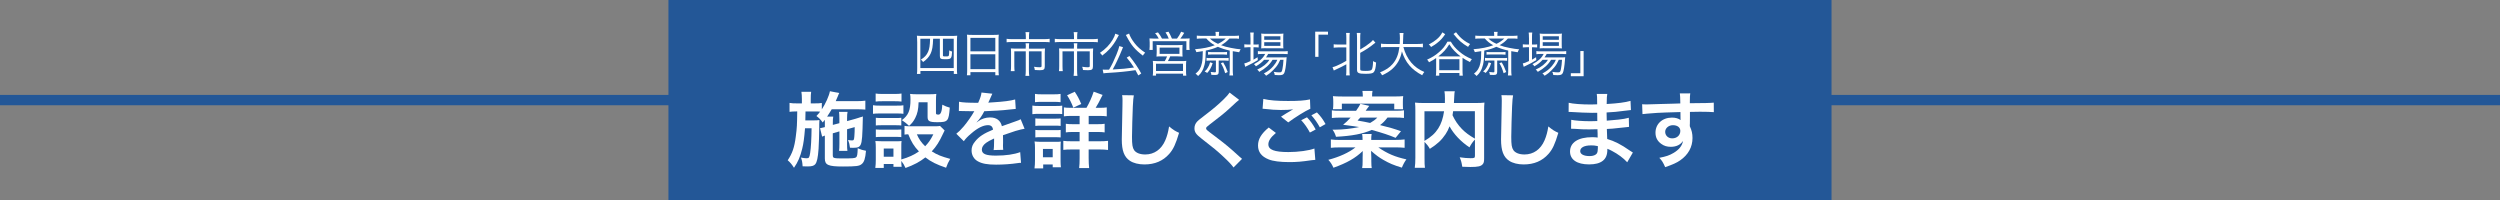 <?xml version="1.0" encoding="UTF-8"?><svg id="_レイヤー_2" xmlns="http://www.w3.org/2000/svg" viewBox="0 0 724.89 58.05"><rect x="0" y="0" width="724.89" height="58.05" fill="#808080" stroke="none"/><defs><style>.cls-1{fill:none;stroke:#235797;stroke-miterlimit:10;stroke-width:3px;}.cls-2{fill:#235797;}.cls-2,.cls-3{stroke-width:0px;}.cls-3{fill:#fff;}</style></defs><g id="_レイヤー_1-2"><line class="cls-1" y1="29.02" x2="724.89" y2="29.02"/><rect class="cls-2" x="193.82" y="0" width="337.24" height="58.05"/><path class="cls-3" d="m265.94,12.07c0-.66-.03-1.22-.08-1.72.48.06.89.07,1.64.07h8.38c.74,0,1.15-.01,1.67-.07-.06.53-.08.98-.08,1.72v7.75c0,.87.01,1.22.08,1.61h-.99v-.84h-9.68v.84h-1.01c.07-.41.08-.78.08-1.64v-7.72Zm.92-.83v8.5h9.68v-8.5h-3.13v4.76c0,.35.03.36.85.36.67,0,.81-.06.88-.34.06-.28.08-.71.1-1.41.31.18.53.27.83.32-.13,2.11-.24,2.24-2.02,2.24-1.29,0-1.53-.14-1.53-.95v-4.99h-1.95c-.07,2.23-.27,3.35-.74,4.34-.42.91-1.16,1.72-2.18,2.42-.17-.29-.36-.5-.64-.7,1.11-.7,1.68-1.32,2.1-2.28.38-.87.52-1.78.57-3.78h-2.83Z"/><path class="cls-3" d="m280.44,11.42c0-.56-.01-.97-.07-1.37.45.06.85.07,1.5.07h6.3c.64,0,1.04-.01,1.44-.07-.06.41-.07.76-.07,1.29v8.98c0,.67.03,1.06.08,1.5h-1.02v-.91h-7.22v.91h-1.02c.06-.42.08-.85.08-1.48v-8.91Zm.94,3.47h7.22v-3.92h-7.22v3.92Zm0,5.15h7.22v-4.3h-7.22v4.3Z"/><path class="cls-3" d="m297.44,10.5c0-.45-.04-.9-.1-1.19h1.12c-.07.35-.1.71-.1,1.19v.85h4.39c.69,0,1.18-.03,1.6-.1v1.01c-.36-.06-.77-.08-1.58-.08h-9.35c-.69,0-1.15.03-1.55.08v-1.01c.46.07.92.1,1.57.1h4v-.85Zm0,3.15c0-.43-.01-.76-.07-1.11h1.05c-.04.25-.07.62-.07,1.12v.45h3.32c.56,0,.91-.01,1.33-.06-.04.35-.06.67-.06,1.13v4.03c0,.91-.28,1.15-1.43,1.15-.57,0-.81-.01-1.46-.06-.04-.36-.1-.6-.24-.94.64.1,1.19.14,1.64.14s.56-.08.56-.39v-4.22h-3.67v5.57c0,.57.03,1.05.1,1.53h-1.11c.07-.53.1-.98.1-1.53v-5.57h-3.32v4.22c0,.64.03,1.11.08,1.51h-1.11c.06-.45.08-.88.08-1.51v-3.92c0-.43-.01-.78-.06-1.15.41.04.77.06,1.34.06h2.97v-.46Z"/><path class="cls-3" d="m311.41,10.5c0-.45-.04-.9-.1-1.19h1.12c-.07.35-.1.71-.1,1.19v.85h4.39c.69,0,1.18-.03,1.6-.1v1.01c-.36-.06-.77-.08-1.58-.08h-9.35c-.69,0-1.15.03-1.55.08v-1.01c.46.07.92.1,1.57.1h4v-.85Zm0,3.15c0-.43-.01-.76-.07-1.11h1.05c-.04.25-.07.62-.07,1.12v.45h3.32c.56,0,.91-.01,1.33-.06-.04.35-.06.67-.06,1.13v4.03c0,.91-.28,1.15-1.43,1.15-.57,0-.81-.01-1.46-.06-.04-.36-.1-.6-.24-.94.64.1,1.19.14,1.64.14s.56-.08.56-.39v-4.22h-3.67v5.57c0,.57.03,1.05.1,1.53h-1.11c.07-.53.1-.98.1-1.53v-5.57h-3.32v4.22c0,.64.03,1.11.08,1.51h-1.11c.06-.45.08-.88.08-1.51v-3.92c0-.43-.01-.78-.06-1.15.41.04.77.06,1.34.06h2.97v-.46Z"/><path class="cls-3" d="m324.43,10.15c-.13.18-.17.27-.39.71-.6,1.2-1.48,2.48-2.35,3.4-.66.7-1.22,1.19-2.09,1.85-.21-.34-.38-.55-.67-.78,1.65-1.13,2.78-2.31,3.67-3.78.43-.73.69-1.32.75-1.78l1.08.38Zm5.62,11.72c-.35-.71-.5-.98-.81-1.53-2.42.38-4.97.63-7.7.78-1.08.07-1.16.07-1.59.15l-.22-1.09c.35.01.69.03.94.03.29,0,.45,0,.91-.01.83-1.39,1.41-2.61,2.16-4.43.46-1.15.7-1.85.81-2.41l1.08.32s-.03.06-.04.07c-.05.13-.11.27-.22.57-.83,2.06-1.86,4.27-2.74,5.83,2.69-.14,4.03-.27,6.18-.57-.71-1.11-1.13-1.68-2.11-2.87l.77-.48c1.39,1.72,2.51,3.38,3.44,5.08l-.84.55Zm-2.66-12.13c.24.77.81,1.79,1.58,2.77.81,1.04,1.69,1.83,3.08,2.77-.31.29-.46.5-.66.85-2.34-1.78-3.37-3.01-4.73-5.6-.11-.22-.14-.29-.21-.39l.94-.41Z"/><path class="cls-3" d="m335.99,11.2c-.32-.62-.56-.97-1.06-1.57l.84-.24c.52.67.77,1.06,1.16,1.81h1.96c-.27-.69-.55-1.23-.94-1.81l.87-.2c.39.69.69,1.26.99,2h1.47c.54-.71.81-1.15,1.2-1.99l.9.32c-.45.74-.69,1.11-1.12,1.67h1.13c.74,0,1.11-.01,1.55-.06-.04.32-.06.63-.06,1.18v1.15c0,.41.01.67.07,1.01h-.95v-2.52h-9.77v2.52h-.94c.04-.32.07-.66.07-.99v-1.16c0-.49-.01-.74-.06-1.18.46.04.84.06,1.54.06h1.13Zm.84,5.15c-.87,0-1.08.01-1.5.06.04-.34.06-.6.06-1.12v-1.22c0-.49-.01-.78-.06-1.05.42.04.8.06,1.36.06h4.86c.56,0,.92-.01,1.34-.06-.03.25-.04.52-.04,1.06v1.2c0,.6.01.8.06,1.12-.5-.04-.8-.06-1.5-.06h-2.1c-.2.48-.43.94-.67,1.37h4c.62,0,.95-.01,1.33-.06-.05.38-.07.69-.07,1.32v1.61c0,.57.01.95.08,1.36h-.95v-.57h-7.83v.56h-.95c.06-.43.08-.85.08-1.34v-1.61c0-.6-.01-.92-.07-1.32.38.04.73.06,1.34.06h2.13c.25-.41.48-.87.67-1.37h-1.57Zm-1.64,4.24h7.83v-2.1h-7.83v2.1Zm1.05-4.97h5.75v-1.82h-5.75v1.82Z"/><path class="cls-3" d="m348.4,11.17c-.54,0-.95.01-1.38.07v-.92c.42.06.81.08,1.44.08h4.04c0-.63-.01-.84-.08-1.16h1.08c-.06.34-.07.5-.08,1.16h4.39c.63,0,1.02-.03,1.44-.08v.92c-.45-.06-.84-.07-1.4-.07h-1.37c-.81.88-1.38,1.34-2.42,1.93.92.35,1.65.56,2.83.78,1.23.24,1.97.35,2.85.42-.22.34-.29.46-.43.85-1.16-.18-1.25-.2-1.86-.31v5.59c0,.56.03.99.1,1.46h-1.08c.07-.43.1-.87.1-1.39v-5.84c-1.32-.28-2.28-.59-3.44-1.09-1.05.48-2.06.8-3.5,1.09-.04,2.12-.13,3.07-.36,4.1-.17.71-.43,1.4-.78,1.98-.29.48-.53.77-1.09,1.3-.27-.32-.46-.49-.75-.66,1.08-.88,1.57-1.72,1.86-3.12.18-.9.22-1.61.25-3.43-.64.11-1.02.18-1.86.29-.14-.39-.21-.55-.39-.85,2.22-.17,4.2-.56,5.72-1.15-.95-.52-1.67-1.09-2.45-1.96h-1.36Zm3.22,7.13c-.22.73-.38,1.06-.69,1.64-.29.52-.46.74-.91,1.22-.22-.18-.39-.29-.73-.43.46-.41.63-.6.89-1.05.34-.53.48-.88.7-1.61l.73.24Zm-.77-.74c-.43,0-.7.01-1.01.06v-.85c.28.06.53.07,1.01.07h4.41c.46,0,.69-.01.99-.06v.84c-.29-.04-.56-.06-.99-.06h-1.89v3.24c0,.71-.24.94-1.04.94-.29,0-.67-.01-1.09-.04-.04-.41-.08-.55-.21-.84.46.07.87.11,1.12.11.35,0,.41-.04.41-.31v-3.1h-1.71Zm-.57-2.52c.29.06.53.07,1.01.07h3.51c.49,0,.7-.01.99-.06v.81c-.29-.04-.56-.06-.99-.06h-3.51c-.46,0-.67.01-1.01.06v-.83Zm.53-3.87c.63.62,1.25,1.02,2.35,1.54,1.02-.5,1.54-.87,2.27-1.54h-4.62Zm3.85,6.91c.54.88.82,1.44,1.33,2.8l-.75.35c-.38-1.29-.63-1.89-1.23-2.91l.66-.24Z"/><path class="cls-3" d="m362.58,10.97c0-.66-.03-1.15-.08-1.54h1.04c-.07.43-.08.87-.08,1.56v1.93h.34c.55,0,.85-.01,1.16-.06v.9c-.41-.04-.77-.06-1.16-.06h-.34v3.6c.45-.24.66-.36,1.19-.71l.06.84c-.81.52-2.09,1.22-2.91,1.58-.22.1-.62.29-.74.36l-.27-.98c.53-.11.67-.17,1.8-.69v-4.01h-.6c-.45,0-.83.03-1.19.07v-.92c.38.06.71.07,1.22.07h.57v-1.95Zm3.93,6.4c-.64.73-1.34,1.27-2.35,1.86-.17-.25-.35-.46-.57-.63,1.65-.84,2.67-1.78,3.25-2.96h-.85c-.57,0-.98.03-1.26.08v-.91c.31.06.64.08,1.29.08h5.97c.67,0,1.08-.03,1.39-.08v.88c-.35-.04-.77-.06-1.39-.06h-4.28c-.22.42-.34.6-.64,1.02h4.63c.69,0,1.02-.01,1.37-.06-.03.18-.04.27-.07.83-.11,1.65-.36,3.25-.62,3.74-.25.5-.6.64-1.55.64-.32,0-.78-.03-1.22-.06-.04-.35-.11-.59-.28-.91.66.11,1.18.15,1.67.15.56,0,.66-.11.84-.95.15-.7.25-1.6.31-2.69h-.94c-.38.88-.73,1.49-1.25,2.12-.42.52-1.2,1.3-1.72,1.72-.32.25-.57.43-1.13.78-.21-.31-.32-.41-.64-.66,1.25-.67,1.99-1.26,2.74-2.13.49-.57.87-1.16,1.15-1.83h-1.38c-.8,1.37-2.06,2.51-3.85,3.5-.15-.27-.31-.43-.6-.66,1.62-.74,2.88-1.75,3.54-2.84h-1.54Zm.45-3.39c-.57,0-.97.01-1.27.06.04-.38.06-.73.06-1.26v-1.82c0-.64-.01-.83-.06-1.23.42.06.73.07,1.34.07h3.65c.64,0,1.06-.01,1.46-.07-.04.36-.06.66-.06,1.3v1.75c0,.64.01.99.06,1.25-.31-.03-.74-.04-1.29-.04h-3.89Zm-.39-2.44h4.69v-1.02h-4.69v1.02Zm0,1.75h4.69v-1.06h-4.69v1.06Z"/><path class="cls-3" d="m381.35,16.48v-7.3h3.71v.87h-2.76v6.43h-.95Z"/><path class="cls-3" d="m387.94,13.76c-.5,0-.88.03-1.23.08v-1.01c.28.06.62.08,1.23.08h2.44v-1.91c0-.62-.03-1.04-.08-1.46h1.08c-.07.38-.08.81-.08,1.46v9.4c0,.66.01,1.06.08,1.47h-1.08c.06-.41.08-.84.08-1.48v-1.75c-.94.53-1.81.97-3.08,1.54-.22.11-.41.2-.55.27l-.38-.97c.45-.11.71-.2,1.23-.42,1.09-.48,1.75-.81,2.77-1.42v-3.89h-2.44Zm6.46,6.26c0,.25.06.36.24.43.2.07.64.11,1.31.11,1.23,0,1.67-.11,1.86-.48.17-.34.31-1.27.32-2.37.31.21.49.28.88.41-.08,1.51-.32,2.45-.7,2.83-.34.34-.94.45-2.35.45-2.01,0-2.48-.22-2.48-1.16v-9.25c0-.7-.03-1.09-.08-1.44h1.08c-.07.45-.08.84-.08,1.44v3.36c1.05-.59,2.04-1.26,2.9-1.96.35-.29.6-.53.81-.8l.7.77c-.2.15-.27.2-.52.41-1.15.94-2.22,1.65-3.89,2.56v4.68Z"/><path class="cls-3" d="m406.92,13.64c.48,1.79,1.22,3.26,2.28,4.51,1.02,1.19,2.2,2.04,3.79,2.73-.28.34-.39.49-.62.94-3.13-1.67-4.87-3.71-5.88-6.92-.38,2.04-1.3,3.74-2.73,5.03-.88.78-1.65,1.27-3.02,1.9-.2-.39-.31-.55-.6-.85,1.75-.71,2.77-1.4,3.68-2.45,1.09-1.26,1.68-2.75,1.95-4.89h-3.81c-.74,0-1.13.03-1.54.1v-1.09c.36.07.83.1,1.57.1h3.86c.04-.67.06-1.11.06-1.65,0-.64-.04-1.15-.1-1.53h1.15c-.07.46-.1.77-.1,1.46-.01.71-.03,1.12-.07,1.72h4.24c.71,0,1.18-.03,1.55-.1v1.09c-.45-.07-.84-.1-1.54-.1h-4.13Z"/><path class="cls-3" d="m420.68,12.09c.69,1.16,1.32,1.89,2.43,2.84,1.15.98,2.1,1.55,3.67,2.23-.2.22-.42.56-.56.83-1.01-.5-1.44-.76-2.14-1.23-.01.15-.01.31-.01.74v3.01c0,.62.03,1.02.08,1.43h-.98v-.78h-5.85v.78h-.98c.06-.39.08-.84.08-1.43v-3.68c-.59.42-.98.66-2.07,1.23-.18-.34-.29-.5-.55-.77,1.48-.67,2.38-1.23,3.44-2.16,1.13-.98,1.75-1.74,2.45-3.04h.98Zm-1.64-2.17c-.77,1.13-1.34,1.77-2.27,2.49-.59.48-.69.53-1.82,1.22-.28-.39-.38-.5-.66-.74,1.04-.55,1.65-.95,2.25-1.46.76-.63,1.16-1.12,1.69-2.05l.8.53Zm3.95,6.44h.53c-.67-.5-1.22-.99-1.78-1.57-.6-.62-.91-1.01-1.51-1.96-.95,1.53-1.62,2.27-3.19,3.53h5.95Zm-5.67,3.99h5.85v-3.19h-5.85v3.19Zm4.87-11c.8,1.08,1.36,1.65,2.32,2.37.5.36.91.62,1.76,1.06-.18.18-.41.5-.59.81-1.81-1.05-2.8-1.95-4.23-3.74l.73-.5Z"/><path class="cls-3" d="m429.15,11.17c-.55,0-.95.01-1.38.07v-.92c.42.06.81.08,1.44.08h4.04c0-.63-.01-.84-.08-1.16h1.08c-.06.34-.07.5-.08,1.16h4.39c.63,0,1.02-.03,1.44-.08v.92c-.45-.06-.84-.07-1.4-.07h-1.37c-.81.88-1.38,1.34-2.42,1.93.92.35,1.65.56,2.83.78,1.23.24,1.97.35,2.85.42-.22.34-.29.46-.43.85-1.16-.18-1.25-.2-1.86-.31v5.59c0,.56.03.99.1,1.46h-1.08c.07-.43.1-.87.1-1.39v-5.84c-1.31-.28-2.28-.59-3.44-1.09-1.05.48-2.06.8-3.5,1.09-.04,2.12-.13,3.07-.36,4.1-.17.71-.43,1.4-.78,1.98-.29.48-.53.77-1.09,1.3-.27-.32-.46-.49-.76-.66,1.08-.88,1.57-1.72,1.86-3.12.18-.9.22-1.61.25-3.43-.64.11-1.02.18-1.86.29-.14-.39-.21-.55-.39-.85,2.22-.17,4.2-.56,5.72-1.15-.95-.52-1.67-1.09-2.45-1.96h-1.36Zm3.22,7.13c-.22.73-.38,1.06-.69,1.64-.29.52-.46.74-.91,1.22-.22-.18-.39-.29-.73-.43.46-.41.63-.6.9-1.05.34-.53.48-.88.7-1.61l.73.24Zm-.77-.74c-.43,0-.7.01-1.01.06v-.85c.28.06.53.07,1.01.07h4.41c.46,0,.69-.01.99-.06v.84c-.29-.04-.56-.06-.99-.06h-1.89v3.24c0,.71-.24.94-1.04.94-.29,0-.67-.01-1.09-.04-.04-.41-.08-.55-.21-.84.46.07.87.11,1.12.11.35,0,.41-.04.41-.31v-3.1h-1.71Zm-.57-2.52c.29.06.53.07,1.01.07h3.51c.49,0,.7-.01.99-.06v.81c-.29-.04-.56-.06-.99-.06h-3.51c-.46,0-.67.01-1.01.06v-.83Zm.53-3.87c.63.62,1.25,1.02,2.35,1.54,1.02-.5,1.54-.87,2.27-1.54h-4.62Zm3.85,6.91c.55.88.83,1.44,1.33,2.8l-.76.35c-.38-1.29-.63-1.89-1.23-2.91l.66-.24Z"/><path class="cls-3" d="m443.33,10.97c0-.66-.03-1.15-.08-1.54h1.04c-.07.43-.08.87-.08,1.56v1.93h.34c.55,0,.85-.01,1.16-.06v.9c-.41-.04-.77-.06-1.16-.06h-.34v3.6c.45-.24.66-.36,1.19-.71l.06.84c-.81.52-2.08,1.22-2.91,1.58-.22.1-.62.29-.74.36l-.27-.98c.53-.11.67-.17,1.8-.69v-4.01h-.6c-.45,0-.83.03-1.19.07v-.92c.38.06.71.07,1.22.07h.57v-1.95Zm3.93,6.4c-.64.73-1.34,1.27-2.35,1.86-.17-.25-.35-.46-.57-.63,1.65-.84,2.67-1.78,3.25-2.96h-.85c-.57,0-.98.03-1.26.08v-.91c.31.06.64.08,1.29.08h5.98c.67,0,1.08-.03,1.38-.08v.88c-.35-.04-.77-.06-1.38-.06h-4.28c-.22.42-.34.6-.64,1.02h4.63c.69,0,1.02-.01,1.37-.06-.03.18-.04.27-.07.83-.11,1.65-.36,3.25-.62,3.74-.25.5-.6.64-1.55.64-.32,0-.78-.03-1.22-.06-.04-.35-.11-.59-.28-.91.66.11,1.18.15,1.67.15.56,0,.66-.11.84-.95.15-.7.25-1.6.31-2.69h-.94c-.38.88-.73,1.49-1.25,2.12-.42.52-1.2,1.3-1.72,1.72-.32.25-.57.43-1.13.78-.21-.31-.32-.41-.64-.66,1.25-.67,1.99-1.26,2.74-2.13.49-.57.87-1.16,1.15-1.83h-1.38c-.8,1.37-2.06,2.51-3.85,3.5-.15-.27-.31-.43-.6-.66,1.62-.74,2.88-1.75,3.54-2.84h-1.54Zm.45-3.39c-.57,0-.97.01-1.27.06.04-.38.06-.73.06-1.26v-1.82c0-.64-.01-.83-.06-1.23.42.06.73.07,1.34.07h3.65c.64,0,1.06-.01,1.46-.07-.04.36-.06.66-.06,1.3v1.75c0,.64.01.99.06,1.25-.31-.03-.74-.04-1.29-.04h-3.89Zm-.39-2.44h4.69v-1.02h-4.69v1.02Zm0,1.75h4.69v-1.06h-4.69v1.06Z"/><path class="cls-3" d="m459.18,14.8v7.3h-3.71v-.87h2.76v-6.43h.95Z"/><path class="cls-3" d="m241.47,38.67v6.29c0,.48.1.7.34.79.34.14,1.03.19,2.14.19,3.36,0,3.94-.05,4.27-.34.34-.24.43-.86.48-2.62,1.08.46,1.37.55,2.4.74-.19,2.23-.53,3.29-1.25,3.86-.7.58-1.56.7-5.42.7-4.27,0-5.26-.43-5.26-2.3v-6.67c-.31.1-.55.19-.79.31l-.6-2.45.26-.05c.55-.1.62-.12,1.13-.26v-1.18c0-.36,0-.58-.02-.94-.22.29-.31.41-.6.77-.65-.89-1.06-1.3-1.82-1.87.55-.6.72-.79,1.08-1.27-.55-.05-.84-.05-1.68-.05h-2.57q-.02,2.23-.05,2.59h2.26c.82,0,1.3-.02,1.82-.1-.02.19-.05,1.08-.05,1.22v1.08c0,1.51-.1,4.63-.19,6.02-.19,2.62-.46,3.89-.98,4.51-.36.43-1.03.62-2.14.62q-.17,0-.86-.02-.26-.02-.65-.02c-.07-1.13-.17-1.68-.48-2.54.14.05.26.05.34.07.6.1.96.14,1.32.14.67,0,.79-.19,1.01-1.54.24-1.54.38-4.18.41-7.15h-1.9c-.24,2.9-.43,4.37-.82,5.93-.55,2.28-1.25,3.91-2.38,5.52-.62-.98-1.1-1.56-1.82-2.18,1.34-1.99,1.94-3.74,2.33-6.79.36-2.71.38-3.43.43-7.37h-.26c-.84,0-1.51.05-1.97.12v-2.59c.7.12,1.15.14,2.21.14h1.37v-1.25c0-.86-.05-1.49-.14-2.11h2.83c-.1.67-.12,1.1-.12,2.11v1.25h1.03c1.03,0,1.56-.02,2.18-.12v1.85c1.1-1.66,2.11-3.94,2.35-5.26l2.71.53c-.12.17-.24.46-.41.91-.07.17-.24.55-.62,1.44h6.12c1.06,0,1.85-.05,2.47-.14v2.59c-.58-.05-1.58-.1-2.45-.1h-7.3c-.46.77-.79,1.32-1.34,2.14h1.78c-.1.62-.12.89-.12,1.87v.53l1.9-.5v-1.3c0-.86-.05-1.58-.1-1.99h2.47c-.1.46-.14,1.03-.14,1.87v.82l2.42-.67c.12-.02.41-.12.84-.26.22-.07.41-.14.58-.19.43-.1.46-.12.74-.24-.12,5.83-.24,7.3-.62,8.16-.34.72-.84.94-2.18.94q-.17,0-.94-.02c-.1-.91-.24-1.46-.55-2.26.46.1.82.14,1.15.14.5,0,.58-.14.67-1.15.07-.84.1-1.68.1-2.71l-2.21.62v4.27c0,1.08.02,1.44.1,1.99h-2.42c.07-.62.1-.96.1-1.99v-3.65l-1.9.55Z"/><path class="cls-3" d="m253.13,30.51c.58.1,1.03.12,1.94.12h4.94c1.01,0,1.42-.02,1.94-.1v2.47c-.5-.07-.82-.1-1.82-.1h-5.06c-.86,0-1.37.02-1.94.1v-2.5Zm20.76,7.34q-.14.24-.48.98c-1.03,2.23-1.92,3.65-3.24,5.06,1.63,1.03,2.74,1.46,5.35,2.18-.55.96-.86,1.58-1.2,2.57-2.81-.96-4.37-1.73-6-3-1.61,1.27-3.31,2.18-5.76,3.07-.38-.86-.72-1.42-1.22-2.04,0,.82.02,1.1.1,1.7h-2.38v-.82h-2.81v1.15h-2.45c.1-.74.14-1.51.14-2.38v-3.53c0-.77-.02-1.32-.12-1.9.6.05,1.1.07,1.85.07h4.13c.94,0,1.2,0,1.61-.07-.07.53-.07.84-.07,1.75v3.6c2.14-.62,3.7-1.34,5.11-2.33-1.46-1.54-2.16-2.69-3.1-4.97-.48.02-.7.02-1.08.1v-2.54c.48.1.91.12,1.54.12h7.08c.91,0,1.34-.02,1.68-.1l1.32,1.3Zm-19.99-10.73c.65.1,1.03.12,2.02.12h3.46c.98,0,1.37-.02,2.02-.12v2.33c-.65-.07-1.15-.1-2.02-.1h-3.46c-.87,0-1.42.02-2.02.1v-2.33Zm.05,7.03c.46.05.82.07,1.58.07h4.27c.79,0,1.1-.02,1.54-.07v2.23c-.53-.05-.82-.07-1.54-.07h-4.27c-.77,0-1.1.02-1.58.07v-2.23Zm0,3.38c.46.05.82.07,1.58.07h4.27c.79,0,1.1-.02,1.54-.07v2.23c-.55-.07-.79-.07-1.58-.07h-4.25c-.74,0-1.06.02-1.56.07v-2.23Zm2.3,7.92h2.81v-2.38h-2.81v2.38Zm10.1-15.79c-.07,2.09-.31,3.22-.98,4.56-.48.94-.94,1.54-1.78,2.28-.7-.67-1.39-1.22-2.09-1.66,1.9-1.39,2.5-2.86,2.5-6,0-.74-.02-.98-.12-1.61.62.07,1.15.1,1.9.1h3.67c.84,0,1.42-.02,2.04-.1-.07.53-.1,1.15-.1,2.04v3.55c0,.31.17.41.74.41q.96,0,1.1-2.88c.72.38,1.34.65,2.16.86-.29,3.94-.55,4.22-3.6,4.22-2.33,0-2.83-.29-2.83-1.56v-4.22h-2.62Zm-.5,9.29c.6,1.39,1.27,2.35,2.4,3.46,1.03-1.08,1.54-1.8,2.38-3.46h-4.78Z"/><path class="cls-3" d="m278.06,29.5c.98.22,2.52.31,5.57.31.65-1.44.86-2.16.96-2.98l3.14.34q-.14.24-.96,2.16c-.12.26-.17.34-.22.43q.19-.02,1.51-.1c2.78-.17,4.97-.43,6.29-.82l.17,2.74q-.67.05-1.9.19c-1.75.22-4.8.41-7.22.48-.7,1.37-1.37,2.33-2.21,3.19l.02.05q.17-.12.48-.36c.89-.67,2.16-1.08,3.38-1.08,1.87,0,3.05.89,3.43,2.54,1.85-.67,3.07-1.1,3.67-1.3,1.3-.46,1.39-.48,1.78-.72l1.13,2.76c-.67.1-1.39.29-2.66.65-.34.1-1.54.5-3.6,1.22v.26q.02.62.02.96v.96c-.02.41-.02.62-.02.79,0,.53.02.86.07,1.27l-2.79.07c.1-.43.14-1.66.14-2.78v-.58c-1.18.55-1.8.89-2.3,1.25-.84.62-1.25,1.27-1.25,1.97,0,1.25,1.15,1.75,4.06,1.75s5.35-.36,7.06-1.01l.24,3.1c-.41,0-.53.02-1.1.1-1.73.26-4.03.43-6.14.43-2.54,0-4.13-.29-5.35-1.01-1.1-.62-1.75-1.78-1.75-3.1,0-.98.29-1.75,1.06-2.66,1.08-1.34,2.45-2.26,5.16-3.38-.12-.89-.6-1.3-1.46-1.3-1.39,0-3.07.84-4.92,2.47-1.01.84-1.56,1.44-2.09,2.18l-2.18-2.16c.62-.48,1.32-1.15,2.16-2.14.94-1.1,2.4-3.19,2.88-4.1q.1-.19.19-.31c-.1,0-.41.02-.41.02-.38,0-2.5-.05-3.03-.05q-.46-.02-.67-.02c-.07,0-.22,0-.38.02l.05-2.74Z"/><path class="cls-3" d="m299.34,30.61c.58.1,1.03.12,1.92.12h4.82c.96,0,1.42-.02,1.92-.1v2.45c-.5-.05-.79-.07-1.82-.07h-4.92c-.86,0-1.32.02-1.92.1v-2.5Zm.62,18.22c.1-.72.14-1.51.14-2.33v-3.58c0-.74-.02-1.22-.12-1.9.6.07,1.15.1,1.85.1h4.13c.94,0,1.2,0,1.63-.07-.05.48-.07.86-.07,1.73v3.86c0,.72.03,1.27.1,1.87h-2.38v-.82h-2.76v1.13h-2.52Zm.14-21.6c.65.1,1.03.12,2.02.12h3.38c.98,0,1.37-.02,2.02-.12v2.4c-.58-.07-1.13-.1-2.02-.1h-3.38c-.89,0-1.42.02-2.02.1v-2.4Zm.1,7.1c.5.05.79.07,1.58.07h4.22c.82,0,1.03,0,1.54-.07v2.18c-.55-.07-.77-.07-1.54-.07h-4.22c-.79,0-1.03,0-1.58.07v-2.18Zm0,3.34c.5.05.79.07,1.58.07h4.22c.79,0,1.06,0,1.54-.07v2.18c-.5-.05-.82-.07-1.58-.07h-4.2c-.77,0-1.03,0-1.56.07v-2.18Zm2.21,7.92h2.83v-2.4h-2.83v2.4Zm12.62-14.33c.82-1.42,1.54-3,2.09-4.68l2.59.94c-1.13,2.26-1.39,2.71-2.02,3.74h1.06c1.08,0,1.56-.02,2.16-.12v2.59c-.58-.1-1.22-.12-2.38-.12h-2.86v2.4h2.35c1.13,0,1.75-.02,2.28-.12v2.5c-.55-.1-1.18-.12-2.26-.12h-2.38v2.69h3.12c.98,0,1.73-.02,2.5-.12v2.64c-.74-.1-1.44-.14-2.45-.14h-3.17v2.52c0,1.13.05,1.99.14,2.88h-2.9c.1-.79.14-1.75.14-2.86v-2.54h-2.23c-1.1,0-1.8.02-2.5.12v-2.62c.7.1,1.37.12,2.52.12h2.21v-2.69h-1.82c-1.08,0-1.56.02-2.18.12v-2.5c.62.1,1.18.12,2.18.12h1.82v-2.4h-2.26c-1.1,0-1.7.02-2.3.12v-2.59c.6.1,1.03.12,2.06.12h4.46Zm-3.82-.05c-.55-1.44-1.03-2.4-1.8-3.58l2.21-1.03c.82,1.22,1.18,1.9,1.9,3.55l-2.3,1.06Z"/><path class="cls-3" d="m328.76,27.63c-.14.7-.19,1.39-.29,3.24-.1,2.23-.24,7.1-.24,8.81,0,2.28.14,3.14.62,3.86.55.79,1.7,1.25,3.22,1.25,2.59,0,4.68-1.46,5.81-4.1.53-1.25.84-2.38,1.1-4.03,1.3,1.06,1.73,1.32,2.9,1.85-.96,3.24-1.68,4.8-2.86,6.12-1.8,2.04-4.18,3.05-7.2,3.05-1.66,0-3.19-.38-4.2-1.06-1.66-1.1-2.35-2.95-2.35-6.17,0-1.25.05-3.65.19-9.67.02-.72.02-1.22.02-1.56,0-.67-.02-1.01-.1-1.63l3.36.05Z"/><path class="cls-3" d="m359.29,28.95c-.41.29-.86.7-2.95,2.64-1.22,1.13-2.9,2.47-5.71,4.61-.74.55-.91.74-.91,1.01,0,.36.05.41,2.16,1.99,3.74,2.83,4.44,3.43,7.56,6.26.24.24.38.36.7.6l-2.47,2.5c-.62-.86-1.49-1.78-3.12-3.29-1.7-1.58-2.5-2.23-6.19-5.11-1.58-1.22-2.02-1.87-2.02-2.98,0-.72.26-1.37.79-1.94.31-.34.34-.36,2.11-1.73,2.59-1.97,3.94-3.12,5.54-4.68,1.08-1.08,1.34-1.39,1.75-1.99l2.76,2.11Z"/><path class="cls-3" d="m369.95,38.55c-1.51,1.27-2.18,2.28-2.18,3.31,0,1.56,1.75,2.23,5.81,2.23,2.86,0,6-.43,7.54-1.03l.26,3.29c-.43.02-.5.02-1.06.1-2.88.43-4.42.55-6.48.55-2.62,0-4.73-.26-6-.79-2.06-.82-3.07-2.14-3.07-4.01s.94-3.43,3.1-5.23l2.09,1.58Zm-3.65-9.87c1.85.43,3.98.6,7.2.6,3.05,0,4.75-.12,6.34-.46l.1,2.71c-1.44.62-4.39,2.47-6.41,3.96l-2.09-1.66c1.51-.96,1.78-1.13,2.38-1.46.24-.14.31-.19.62-.38.19-.1.22-.1.53-.29-1.06.14-2.09.19-3.6.19-1.22,0-3.22-.12-4.39-.29-.29-.02-.46-.05-.55-.05-.05,0-.17-.02-.34-.02l.22-2.86Zm12.67,5.33c1.06,1.13,1.71,2.04,2.52,3.53l-1.68.89c-.79-1.46-1.46-2.42-2.52-3.58l1.68-.84Zm3.72,2.9c-.72-1.32-1.51-2.45-2.45-3.48l1.61-.84c1.08,1.1,1.75,2.02,2.5,3.38l-1.66.94Z"/><path class="cls-3" d="m404.54,40.57c1.18,0,1.94-.05,2.74-.14v2.42c-.77-.07-1.54-.12-2.74-.12h-4.9c2.71,1.85,4.87,2.76,8.16,3.48-.48.62-.91,1.39-1.32,2.4-2.45-.74-3.65-1.27-5.33-2.23-1.34-.77-2.11-1.34-3.6-2.64.02.7.07,1.58.07,1.9v1.08c0,.96.05,1.68.12,2.02h-2.78c.12-.6.14-1.1.14-2.02v-1.06c0-.29,0-.38.02-.77v-.6c0-.14,0-.24.02-.5-2.16,2.06-4.49,3.41-8.5,4.85-.46-1.01-.84-1.61-1.49-2.3,3.17-.82,6-2.11,7.87-3.6h-4.42c-1.22,0-1.92.02-2.71.12v-2.42c.79.1,1.56.14,2.66.14h6.53v-.17c0-.62-.02-1.01-.12-1.56h2.76c-.1.55-.12.89-.12,1.56v.17h6.91Zm-2.23-6.48c-.77,1.01-1.27,1.51-2.16,2.18,2.93.72,4.2,1.1,6.07,1.78l-1.56,1.92c-1.85-.79-3.67-1.39-6.91-2.3-2.59,1.15-5.76,1.75-10.37,1.99-.26-.86-.5-1.37-1.01-2.06h.74c2.16,0,4.97-.31,6.94-.77-.86-.14-1.3-.22-4.61-.65.89-.72,1.3-1.13,2.19-2.09h-2.81c-1.06,0-1.85.05-2.64.12v-2.21c.58.1,1.15.12,2.42.12h4.61c.65-.91,1.01-1.51,1.25-2.02l2.57.6q-.17.19-.48.62s-.14.22-.31.43c-.05.1-.14.22-.26.36h8.66c1.34,0,1.73-.02,2.45-.12v2.21c-.74-.1-1.49-.12-2.64-.12h-2.14Zm-7.15-6.12c0-.74-.05-1.08-.12-1.61h2.93c-.1.48-.12.86-.12,1.61h6.43c1.18,0,1.8-.02,2.59-.1-.07.55-.1.96-.1,1.7v.7c0,.58.02,1.01.07,1.42h-2.57v-1.63h-15.19v1.61h-2.59c.07-.46.1-.84.1-1.34v-.77c0-.65-.02-1.08-.1-1.68.84.07,1.58.1,2.64.1h6.02Zm-.74,6.12c-.26.31-.41.46-.79.86,1.78.31,2.16.38,3.65.7.91-.53,1.46-.91,2.09-1.56h-4.95Z"/><path class="cls-3" d="m427.66,40.47c-.6.62-1.1,1.32-1.58,2.26-2.5-1.66-4.56-3.84-5.78-6.1-.34.89-.67,1.56-1.15,2.28-1.13,1.7-2.4,2.88-4.56,4.25-.34-.65-.86-1.32-1.54-2.02v4.66c0,1.49.02,2.21.12,2.86h-2.95c.12-.82.17-1.75.17-2.9v-13.68c0-.98-.02-1.66-.1-2.33.86.1,1.54.12,2.78.12h5.88c.02-.55.02-.89.02-1.3,0-.96-.05-1.49-.14-2.11h3c-.1.43-.12.65-.14,1.2q-.02.34-.07,1.32-.02.5-.05.89h6.12c1.32,0,1.92-.02,2.74-.12-.07.65-.1,1.32-.1,2.33v13.75c0,1.01-.07,1.37-.36,1.73-.53.67-1.39.86-3.65.86-.65,0-1.37-.02-2.33-.07-.17-1.2-.34-1.8-.74-2.74,1.2.17,2.18.26,3.12.26,1.18,0,1.3-.07,1.3-.77v-4.63Zm-14.62.38c1.94-1.15,3.05-2.16,3.98-3.6.86-1.34,1.39-2.9,1.7-4.99h-5.69v8.59Zm8.3-8.59c-.07.6-.1.72-.17,1.15.67,1.49,1.63,2.88,2.71,3.98,1.03,1.06,2.14,1.87,3.77,2.81v-7.95h-6.31Z"/><path class="cls-3" d="m438.73,27.63c-.14.7-.19,1.39-.29,3.24-.1,2.23-.24,7.1-.24,8.81,0,2.28.14,3.14.62,3.86.55.79,1.7,1.25,3.22,1.25,2.59,0,4.68-1.46,5.81-4.1.53-1.25.84-2.38,1.1-4.03,1.3,1.06,1.73,1.32,2.9,1.85-.96,3.24-1.68,4.8-2.86,6.12-1.8,2.04-4.18,3.05-7.2,3.05-1.66,0-3.19-.38-4.2-1.06-1.66-1.1-2.35-2.95-2.35-6.17,0-1.25.05-3.65.19-9.67.02-.72.02-1.22.02-1.56,0-.67-.02-1.01-.1-1.63l3.36.05Z"/><path class="cls-3" d="m471.8,47.03c-1.06-1.18-2.71-2.4-4.44-3.29-.53-.29-.72-.36-1.3-.6v.26c0,1.51-.43,2.54-1.34,3.24-.91.7-2.21,1.03-3.96,1.03-3.5,0-5.52-1.37-5.52-3.74,0-2.62,2.38-4.15,6.41-4.15.58,0,.98.02,1.61.1q0-.29-.02-.58v-.53q-.02-.34-.05-1.3c-1.15.02-1.9.05-2.4.05-1.46,0-2.35-.02-4.34-.17-.31-.02-.55-.02-.91-.02l.05-2.59c1.03.24,3.31.41,5.59.41.48,0,1.3-.02,1.97-.05,0-.22,0-1.03-.02-2.4-.77.02-1.15.02-1.51.02-1.18,0-4.27-.12-5.88-.24-.26-.02-.46-.02-.53-.02h-.38l.02-2.66c1.22.31,3.7.5,6.46.5.38,0,1.2-.02,1.8-.05-.02-2.4-.02-2.42-.12-3.02h3.05c-.12.65-.14.96-.17,2.93,3.26-.19,5.35-.46,6.91-.91l.12,2.66q-.53.02-1.9.22c-2.11.29-3.05.36-5.16.48.02.6.02.89.05,2.38q1.2-.07,3.41-.31c1.51-.19,1.9-.24,2.98-.53l.07,2.64c-.41.02-1.01.1-1.56.17-.36.05-1.44.17-3.24.34-.34.02-.7.05-1.63.1q.07,2.33.1,2.9c2.11.62,3.98,1.56,6.58,3.38.41.26.53.36.86.55l-1.63,2.81Zm-10.49-4.87c-1.94,0-3.12.62-3.12,1.66,0,.89,1.03,1.44,2.74,1.44,1.01,0,1.75-.29,2.09-.77.19-.31.29-.82.29-1.54v-.58c-.79-.17-1.27-.22-1.99-.22Z"/><path class="cls-3" d="m489.96,36.06c0,.1.02.29.02.58.53,1.1.77,2.09.77,3.38,0,2.62-1.25,4.87-3.58,6.48-1.01.7-2.11,1.2-4.34,1.97-.67-1.49-.91-1.85-1.7-2.71,1.97-.38,2.95-.72,4.08-1.39,1.63-.94,2.59-2.16,2.78-3.5-.7,1.1-1.94,1.7-3.53,1.7-1.1,0-1.97-.26-2.78-.86-1.13-.82-1.66-1.87-1.66-3.24,0-2.54,1.99-4.37,4.78-4.37,1.03,0,1.94.26,2.5.72q-.02-.12-.02-.29s-.02-1.39-.02-2.04c-3.43.1-5.69.17-6.74.24q-3.62.26-4.27.36l-.1-2.86c.53.05.74.05,1.18.05.6,0,.98,0,4.08-.12,1.56-.05,1.8-.05,3.77-.1q.79-.02,2.04-.07-.02-2.28-.14-2.9l3.02-.02c-.1.74-.1.79-.12,2.86,4.18-.02,6.05-.07,6.94-.17l.02,2.76c-.89-.07-2.04-.12-4.03-.12-.58,0-1.01,0-2.9.05v1.56l-.02,2.06Zm-4.9.24c-1.22,0-2.23.86-2.23,1.92s.84,1.9,2.04,1.9c1.37,0,2.35-.91,2.35-2.16,0-1.01-.84-1.66-2.16-1.66Z"/></g></svg>